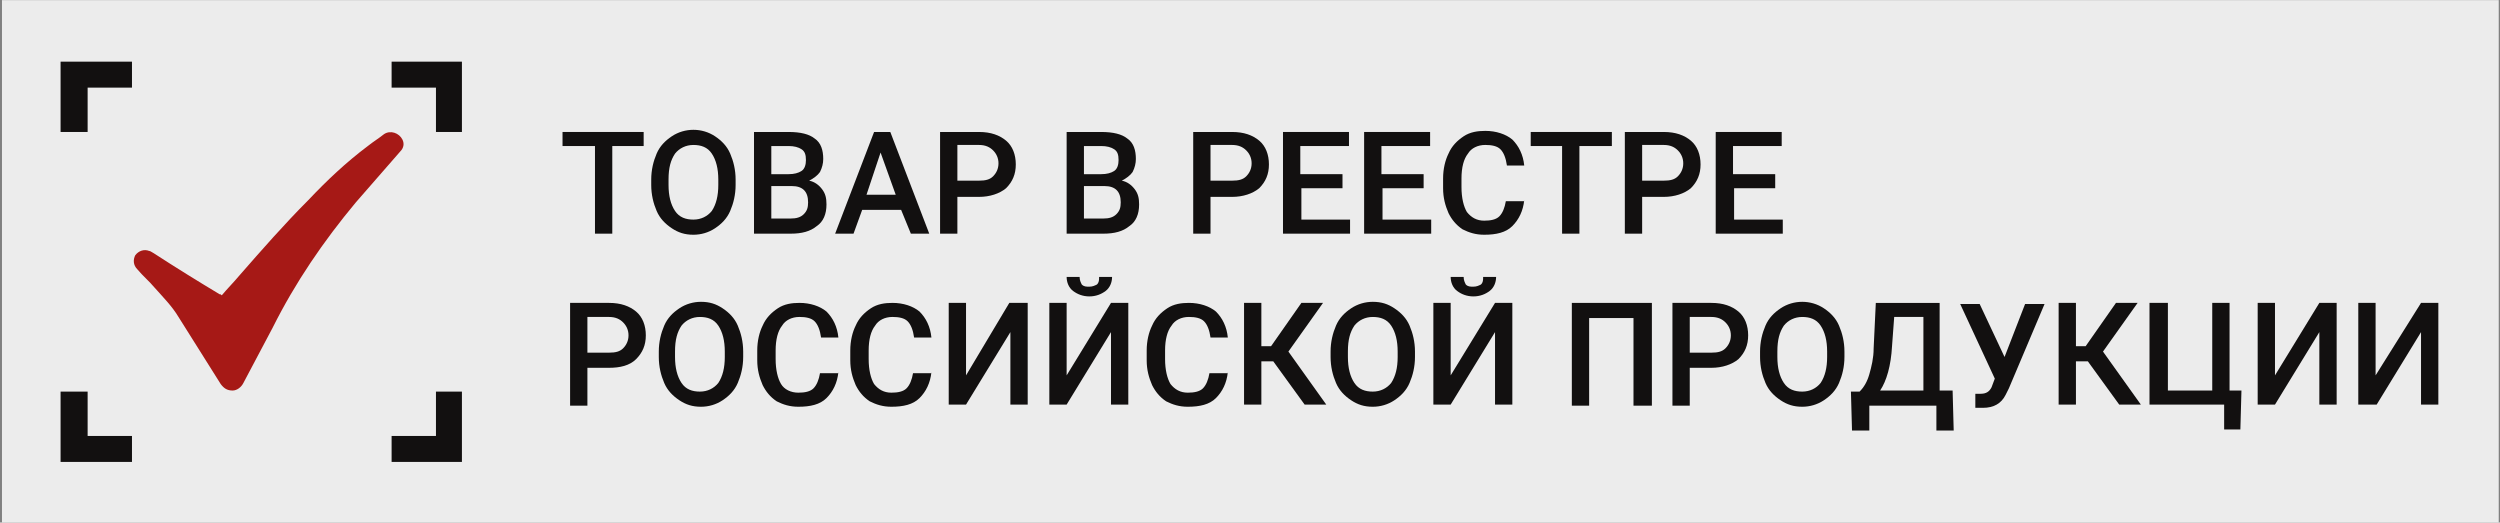 <?xml version="1.0" encoding="utf-8"?>
<!-- Generator: Adobe Illustrator 28.1.0, SVG Export Plug-In . SVG Version: 6.00 Build 0)  -->
<svg version="1.1" id="_1" xmlns="http://www.w3.org/2000/svg" xmlns:xlink="http://www.w3.org/1999/xlink" x="0px" y="0px"
	 viewBox="0 0 231.1 48.3" style="enable-background:new 0 0 231.1 48.3;" xml:space="preserve">
<rect x="0" y="0" width="231.1" height="48.3" fill="#808080" stroke="none"/>
<style type="text/css">
	.st0{fill:#ECECEC;}
	.st1{fill:#121010;}
	.st2{fill:#A61916;}
</style>
<rect x="0.1" y="0" transform="matrix(-1 -1.224647e-16 1.224647e-16 -1 231.083 48.312)" class="st0" width="230.8" height="48.3"/>
<g>
	<g>
		<g>
			<g>
				<polygon class="st1" points="8.1,12.2 8.1,8.1 12.2,8.1 12.2,5.7 5.6,5.7 5.6,12.2 				"/>
				<polygon class="st1" points="8.1,36.2 5.6,36.2 5.6,42.7 12.2,42.7 12.2,40.3 8.1,40.3 				"/>
			</g>
			<g>
				<polygon class="st1" points="40.3,12.2 40.3,8.1 36.2,8.1 36.2,5.7 42.7,5.7 42.7,12.2 				"/>
				<polygon class="st1" points="40.3,36.2 42.7,36.2 42.7,42.7 36.2,42.7 36.2,40.3 40.3,40.3 				"/>
			</g>
		</g>
		<path class="st2" d="M20.5,27.3c0.5-0.6,1.1-1.2,1.6-1.8c2.1-2.4,4.2-4.8,6.4-7c1.7-1.8,3.5-3.5,5.5-5c0.5-0.4,1-0.7,1.5-1.1
			c0.6-0.4,1.4-0.1,1.7,0.5c0.2,0.4,0.1,0.8-0.2,1.1c-1.4,1.6-2.7,3.1-4.1,4.7c-3,3.6-5.6,7.4-7.7,11.6c-0.9,1.7-1.8,3.4-2.7,5.1
			c-0.2,0.4-0.6,0.7-1,0.7c-0.5,0-0.8-0.2-1.1-0.6c-1.3-2.1-2.6-4.1-3.9-6.2c-0.6-1-1.4-1.8-2.2-2.7c-0.5-0.6-1.1-1.1-1.6-1.7
			c-0.4-0.4-0.4-0.9-0.2-1.3c0.3-0.4,0.8-0.6,1.3-0.4c0.1,0,0.2,0.1,0.4,0.2c2,1.3,4.1,2.6,6.1,3.8C20.4,27.2,20.4,27.2,20.5,27.3z"
			/>
	</g>
	<g>
		<path class="st1" d="M59.5,13.5h-2.9v8.1h-1.6v-8.1H52v-1.3h7.5V13.5z"/>
		<path class="st1" d="M68,17.1c0,0.9-0.2,1.7-0.5,2.4c-0.3,0.7-0.8,1.2-1.4,1.6c-0.6,0.4-1.3,0.6-2,0.6c-0.8,0-1.4-0.2-2-0.6
			c-0.6-0.4-1.1-0.9-1.4-1.6c-0.3-0.7-0.5-1.5-0.5-2.4v-0.5c0-0.9,0.2-1.7,0.5-2.4c0.3-0.7,0.8-1.2,1.4-1.6c0.6-0.4,1.3-0.6,2-0.6
			s1.4,0.2,2,0.6c0.6,0.4,1.1,0.9,1.4,1.6s0.5,1.5,0.5,2.4V17.1z M66.4,16.6c0-1-0.2-1.8-0.6-2.4s-1-0.8-1.7-0.8
			c-0.7,0-1.3,0.3-1.7,0.8c-0.4,0.6-0.6,1.3-0.6,2.4v0.5c0,1,0.2,1.8,0.6,2.4c0.4,0.6,1,0.8,1.7,0.8c0.7,0,1.3-0.3,1.7-0.8
			c0.4-0.6,0.6-1.4,0.6-2.4V16.6z"/>
		<path class="st1" d="M69.7,21.6v-9.4h3.2c1.1,0,1.9,0.2,2.4,0.6c0.6,0.4,0.8,1.1,0.8,1.9c0,0.4-0.1,0.8-0.3,1.2
			c-0.2,0.3-0.6,0.6-1,0.8c0.5,0.1,0.9,0.4,1.2,0.8c0.3,0.4,0.4,0.8,0.4,1.4c0,0.9-0.3,1.6-0.9,2c-0.6,0.5-1.4,0.7-2.4,0.7H69.7z
			 M71.3,16.1h1.6c0.5,0,0.9-0.1,1.2-0.3c0.3-0.2,0.4-0.6,0.4-1c0-0.5-0.1-0.8-0.4-1s-0.7-0.3-1.2-0.3h-1.6V16.1z M71.3,17.3v2.9
			h1.8c0.5,0,0.9-0.1,1.2-0.4c0.3-0.3,0.4-0.6,0.4-1.1c0-1-0.5-1.5-1.5-1.5H71.3z"/>
		<path class="st1" d="M83.3,19.4h-3.6l-0.8,2.2h-1.7l3.6-9.4h1.5l3.6,9.4h-1.7L83.3,19.4z M80.1,18h2.7l-1.4-3.9L80.1,18z"/>
		<path class="st1" d="M88.5,18.1v3.5h-1.6v-9.4h3.6c1.1,0,1.9,0.3,2.5,0.8c0.6,0.5,0.9,1.3,0.9,2.2c0,0.9-0.3,1.6-0.9,2.2
			c-0.6,0.5-1.5,0.8-2.5,0.8H88.5z M88.5,16.7h2c0.6,0,1-0.1,1.3-0.4c0.3-0.3,0.5-0.7,0.5-1.2c0-0.5-0.2-0.9-0.5-1.2
			c-0.3-0.3-0.7-0.5-1.3-0.5h-2V16.7z"/>
		<path class="st1" d="M98.6,21.6v-9.4h3.2c1.1,0,1.9,0.2,2.4,0.6c0.6,0.4,0.8,1.1,0.8,1.9c0,0.4-0.1,0.8-0.3,1.2
			c-0.2,0.3-0.6,0.6-1,0.8c0.5,0.1,0.9,0.4,1.2,0.8c0.3,0.4,0.4,0.8,0.4,1.4c0,0.9-0.3,1.6-0.9,2c-0.6,0.5-1.4,0.7-2.4,0.7H98.6z
			 M100.2,16.1h1.6c0.5,0,0.9-0.1,1.2-0.3c0.3-0.2,0.4-0.6,0.4-1c0-0.5-0.1-0.8-0.4-1c-0.3-0.2-0.7-0.3-1.2-0.3h-1.6V16.1z
			 M100.2,17.3v2.9h1.8c0.5,0,0.9-0.1,1.2-0.4c0.3-0.3,0.4-0.6,0.4-1.1c0-1-0.5-1.5-1.5-1.5H100.2z"/>
		<path class="st1" d="M111.9,18.1v3.5h-1.6v-9.4h3.6c1.1,0,1.9,0.3,2.5,0.8c0.6,0.5,0.9,1.3,0.9,2.2c0,0.9-0.3,1.6-0.9,2.2
			c-0.6,0.5-1.5,0.8-2.5,0.8H111.9z M111.9,16.7h2c0.6,0,1-0.1,1.3-0.4c0.3-0.3,0.5-0.7,0.5-1.2c0-0.5-0.2-0.9-0.5-1.2
			c-0.3-0.3-0.7-0.5-1.3-0.5h-2V16.7z"/>
		<path class="st1" d="M124.2,17.4h-3.9v2.9h4.5v1.3h-6.2v-9.4h6.1v1.3h-4.5v2.6h3.9V17.4z"/>
		<path class="st1" d="M131.7,17.4h-3.9v2.9h4.5v1.3h-6.2v-9.4h6.1v1.3h-4.5v2.6h3.9V17.4z"/>
		<path class="st1" d="M140.9,18.5c-0.1,1-0.5,1.8-1.1,2.4c-0.6,0.6-1.5,0.8-2.6,0.8c-0.8,0-1.4-0.2-2-0.5c-0.6-0.4-1-0.9-1.3-1.5
			c-0.3-0.7-0.5-1.4-0.5-2.3v-0.9c0-0.9,0.2-1.7,0.5-2.3c0.3-0.7,0.8-1.2,1.4-1.6c0.6-0.4,1.3-0.5,2-0.5c1,0,1.9,0.3,2.5,0.8
			c0.6,0.6,1,1.4,1.1,2.4h-1.6c-0.1-0.7-0.3-1.2-0.6-1.5c-0.3-0.3-0.8-0.4-1.4-0.4c-0.7,0-1.3,0.3-1.6,0.8c-0.4,0.5-0.6,1.3-0.6,2.3
			v0.8c0,1,0.2,1.8,0.5,2.3c0.4,0.5,0.9,0.8,1.6,0.8c0.6,0,1.1-0.1,1.4-0.4c0.3-0.3,0.5-0.8,0.6-1.4H140.9z"/>
		<path class="st1" d="M149,13.5H146v8.1h-1.6v-8.1h-2.9v-1.3h7.5V13.5z"/>
		<path class="st1" d="M151.8,18.1v3.5h-1.6v-9.4h3.6c1.1,0,1.9,0.3,2.5,0.8c0.6,0.5,0.9,1.3,0.9,2.2c0,0.9-0.3,1.6-0.9,2.2
			c-0.6,0.5-1.5,0.8-2.5,0.8H151.8z M151.8,16.7h2c0.6,0,1-0.1,1.3-0.4c0.3-0.3,0.5-0.7,0.5-1.2c0-0.5-0.2-0.9-0.5-1.2
			c-0.3-0.3-0.7-0.5-1.3-0.5h-2V16.7z"/>
		<path class="st1" d="M164.2,17.4h-3.9v2.9h4.5v1.3h-6.2v-9.4h6.1v1.3h-4.5v2.6h3.9V17.4z"/>
		<path class="st1" d="M54.3,34v3.5h-1.6V28h3.6c1.1,0,1.9,0.3,2.5,0.8c0.6,0.5,0.9,1.3,0.9,2.2c0,0.9-0.3,1.6-0.9,2.2
			S57.3,34,56.3,34H54.3z M54.3,32.6h2c0.6,0,1-0.1,1.3-0.4c0.3-0.3,0.5-0.7,0.5-1.2c0-0.5-0.2-0.9-0.5-1.2
			c-0.3-0.3-0.7-0.5-1.3-0.5h-2V32.6z"/>
		<path class="st1" d="M68.7,33c0,0.9-0.2,1.7-0.5,2.4c-0.3,0.7-0.8,1.2-1.4,1.6c-0.6,0.4-1.3,0.6-2,0.6c-0.8,0-1.4-0.2-2-0.6
			c-0.6-0.4-1.1-0.9-1.4-1.6c-0.3-0.7-0.5-1.5-0.5-2.4v-0.5c0-0.9,0.2-1.7,0.5-2.4c0.3-0.7,0.8-1.2,1.4-1.6c0.6-0.4,1.3-0.6,2-0.6
			c0.8,0,1.4,0.2,2,0.6c0.6,0.4,1.1,0.9,1.4,1.6c0.3,0.7,0.5,1.5,0.5,2.4V33z M67,32.5c0-1-0.2-1.8-0.6-2.4s-1-0.8-1.7-0.8
			c-0.7,0-1.3,0.3-1.7,0.8c-0.4,0.6-0.6,1.3-0.6,2.4V33c0,1,0.2,1.8,0.6,2.4s1,0.8,1.7,0.8c0.7,0,1.3-0.3,1.7-0.8
			c0.4-0.6,0.6-1.4,0.6-2.4V32.5z"/>
		<path class="st1" d="M77.5,34.4c-0.1,1-0.5,1.8-1.1,2.4c-0.6,0.6-1.5,0.8-2.6,0.8c-0.8,0-1.4-0.2-2-0.5c-0.6-0.4-1-0.9-1.3-1.5
			c-0.3-0.7-0.5-1.4-0.5-2.3v-0.9c0-0.9,0.2-1.7,0.5-2.3c0.3-0.7,0.8-1.2,1.4-1.6c0.6-0.4,1.3-0.5,2-0.5c1,0,1.9,0.3,2.5,0.8
			c0.6,0.6,1,1.4,1.1,2.4h-1.6c-0.1-0.7-0.3-1.2-0.6-1.5c-0.3-0.3-0.8-0.4-1.4-0.4c-0.7,0-1.3,0.3-1.6,0.8c-0.4,0.5-0.6,1.3-0.6,2.3
			v0.8c0,1,0.2,1.8,0.5,2.3s0.9,0.8,1.6,0.8c0.6,0,1.1-0.1,1.4-0.4s0.5-0.8,0.6-1.4H77.5z"/>
		<path class="st1" d="M86.1,34.4c-0.1,1-0.5,1.8-1.1,2.4c-0.6,0.6-1.5,0.8-2.6,0.8c-0.8,0-1.4-0.2-2-0.5c-0.6-0.4-1-0.9-1.3-1.5
			c-0.3-0.7-0.5-1.4-0.5-2.3v-0.9c0-0.9,0.2-1.7,0.5-2.3c0.3-0.7,0.8-1.2,1.4-1.6c0.6-0.4,1.3-0.5,2-0.5c1,0,1.9,0.3,2.5,0.8
			c0.6,0.6,1,1.4,1.1,2.4h-1.6c-0.1-0.7-0.3-1.2-0.6-1.5c-0.3-0.3-0.8-0.4-1.4-0.4c-0.7,0-1.3,0.3-1.6,0.8c-0.4,0.5-0.6,1.3-0.6,2.3
			v0.8c0,1,0.2,1.8,0.5,2.3c0.4,0.5,0.9,0.8,1.6,0.8c0.6,0,1.1-0.1,1.4-0.4s0.5-0.8,0.6-1.4H86.1z"/>
		<path class="st1" d="M93.3,28H95v9.4h-1.6v-6.7l-4.1,6.7h-1.6V28h1.6v6.7L93.3,28z"/>
		<path class="st1" d="M102.7,28h1.6v9.4h-1.6v-6.7l-4.1,6.7h-1.6V28h1.6v6.7L102.7,28z M102.8,25.6c0,0.5-0.2,1-0.6,1.3
			c-0.4,0.3-0.9,0.5-1.5,0.5c-0.6,0-1.1-0.2-1.5-0.5c-0.4-0.3-0.6-0.8-0.6-1.3h1.2c0,0.3,0.1,0.5,0.2,0.7c0.2,0.2,0.4,0.2,0.7,0.2
			c0.3,0,0.5-0.1,0.7-0.2c0.2-0.2,0.2-0.4,0.2-0.7H102.8z"/>
		<path class="st1" d="M113.5,34.4c-0.1,1-0.5,1.8-1.1,2.4c-0.6,0.6-1.5,0.8-2.6,0.8c-0.8,0-1.4-0.2-2-0.5c-0.6-0.4-1-0.9-1.3-1.5
			c-0.3-0.7-0.5-1.4-0.5-2.3v-0.9c0-0.9,0.2-1.7,0.5-2.3c0.3-0.7,0.8-1.2,1.4-1.6c0.6-0.4,1.3-0.5,2-0.5c1,0,1.9,0.3,2.5,0.8
			c0.6,0.6,1,1.4,1.1,2.4h-1.6c-0.1-0.7-0.3-1.2-0.6-1.5c-0.3-0.3-0.8-0.4-1.4-0.4c-0.7,0-1.3,0.3-1.6,0.8c-0.4,0.5-0.6,1.3-0.6,2.3
			v0.8c0,1,0.2,1.8,0.5,2.3c0.4,0.5,0.9,0.8,1.6,0.8c0.6,0,1.1-0.1,1.4-0.4s0.5-0.8,0.6-1.4H113.5z"/>
		<path class="st1" d="M117.7,33.4h-1.1v4H115V28h1.6v4h0.9l2.8-4h2l-3.2,4.5l3.5,4.9h-2L117.7,33.4z"/>
		<path class="st1" d="M130.8,33c0,0.9-0.2,1.7-0.5,2.4c-0.3,0.7-0.8,1.2-1.4,1.6c-0.6,0.4-1.3,0.6-2,0.6c-0.8,0-1.4-0.2-2-0.6
			c-0.6-0.4-1.1-0.9-1.4-1.6c-0.3-0.7-0.5-1.5-0.5-2.4v-0.5c0-0.9,0.2-1.7,0.5-2.4c0.3-0.7,0.8-1.2,1.4-1.6c0.6-0.4,1.3-0.6,2-0.6
			c0.8,0,1.4,0.2,2,0.6c0.6,0.4,1.1,0.9,1.4,1.6c0.3,0.7,0.5,1.5,0.5,2.4V33z M129.2,32.5c0-1-0.2-1.8-0.6-2.4
			c-0.4-0.6-1-0.8-1.7-0.8c-0.7,0-1.3,0.3-1.7,0.8c-0.4,0.6-0.6,1.3-0.6,2.4V33c0,1,0.2,1.8,0.6,2.4c0.4,0.6,1,0.8,1.7,0.8
			c0.7,0,1.3-0.3,1.7-0.8c0.4-0.6,0.6-1.4,0.6-2.4V32.5z"/>
		<path class="st1" d="M138.2,28h1.6v9.4h-1.6v-6.7l-4.1,6.7h-1.6V28h1.6v6.7L138.2,28z M138.3,25.6c0,0.5-0.2,1-0.6,1.3
			c-0.4,0.3-0.9,0.5-1.5,0.5c-0.6,0-1.1-0.2-1.5-0.5c-0.4-0.3-0.6-0.8-0.6-1.3h1.2c0,0.3,0.1,0.5,0.2,0.7c0.2,0.2,0.4,0.2,0.7,0.2
			c0.3,0,0.5-0.1,0.7-0.2c0.2-0.2,0.2-0.4,0.2-0.7H138.3z"/>
		<path class="st1" d="M152.6,37.5h-1.6v-8.1h-4.1v8.1h-1.6V28h7.4V37.5z"/>
		<path class="st1" d="M156.2,34v3.5h-1.6V28h3.6c1.1,0,1.9,0.3,2.5,0.8c0.6,0.5,0.9,1.3,0.9,2.2c0,0.9-0.3,1.6-0.9,2.2
			c-0.6,0.5-1.5,0.8-2.5,0.8H156.2z M156.2,32.6h2c0.6,0,1-0.1,1.3-0.4c0.3-0.3,0.5-0.7,0.5-1.2c0-0.5-0.2-0.9-0.5-1.2
			c-0.3-0.3-0.7-0.5-1.3-0.5h-2V32.6z"/>
		<path class="st1" d="M170.5,33c0,0.9-0.2,1.7-0.5,2.4c-0.3,0.7-0.8,1.2-1.4,1.6c-0.6,0.4-1.3,0.6-2,0.6c-0.8,0-1.4-0.2-2-0.6
			c-0.6-0.4-1.1-0.9-1.4-1.6c-0.3-0.7-0.5-1.5-0.5-2.4v-0.5c0-0.9,0.2-1.7,0.5-2.4c0.3-0.7,0.8-1.2,1.4-1.6c0.6-0.4,1.3-0.6,2-0.6
			s1.4,0.2,2,0.6c0.6,0.4,1.1,0.9,1.4,1.6c0.3,0.7,0.5,1.5,0.5,2.4V33z M168.9,32.5c0-1-0.2-1.8-0.6-2.4c-0.4-0.6-1-0.8-1.7-0.8
			c-0.7,0-1.3,0.3-1.7,0.8c-0.4,0.6-0.6,1.3-0.6,2.4V33c0,1,0.2,1.8,0.6,2.4c0.4,0.6,1,0.8,1.7,0.8c0.7,0,1.3-0.3,1.7-0.8
			c0.4-0.6,0.6-1.4,0.6-2.4V32.5z"/>
		<path class="st1" d="M180.6,39.8H179v-2.3h-6.2v2.3h-1.6l-0.1-3.6h0.8c0.4-0.4,0.7-0.9,0.9-1.6c0.2-0.7,0.4-1.5,0.4-2.4l0.2-4.2
			h5.9v8.1h1.2L180.6,39.8z M173.8,36.1h4v-6.8h-2.7l-0.2,2.7C174.8,33.8,174.4,35.2,173.8,36.1z"/>
		<path class="st1" d="M185.3,33l1.9-4.9h1.8l-3.3,7.8l-0.3,0.6c-0.4,0.8-1.1,1.2-2.1,1.2l-0.7,0l0-1.3c0.1,0,0.3,0,0.5,0
			c0.5,0,0.8-0.2,1-0.6l0.3-0.8l-3.2-6.9h1.8L185.3,33z"/>
		<path class="st1" d="M193,33.4h-1.1v4h-1.6V28h1.6v4h0.9l2.8-4h2l-3.2,4.5l3.5,4.9h-2L193,33.4z"/>
		<path class="st1" d="M198.8,28h1.6v8.1h4.1V28h1.6v8.1h1.1l-0.1,3.6h-1.5v-2.3h-6.9V28z"/>
		<path class="st1" d="M214.4,28h1.6v9.4h-1.6v-6.7l-4.1,6.7h-1.6V28h1.6v6.7L214.4,28z"/>
		<path class="st1" d="M223.8,28h1.6v9.4h-1.6v-6.7l-4.1,6.7H218V28h1.6v6.7L223.8,28z"/>
	</g>
</g>
</svg>
